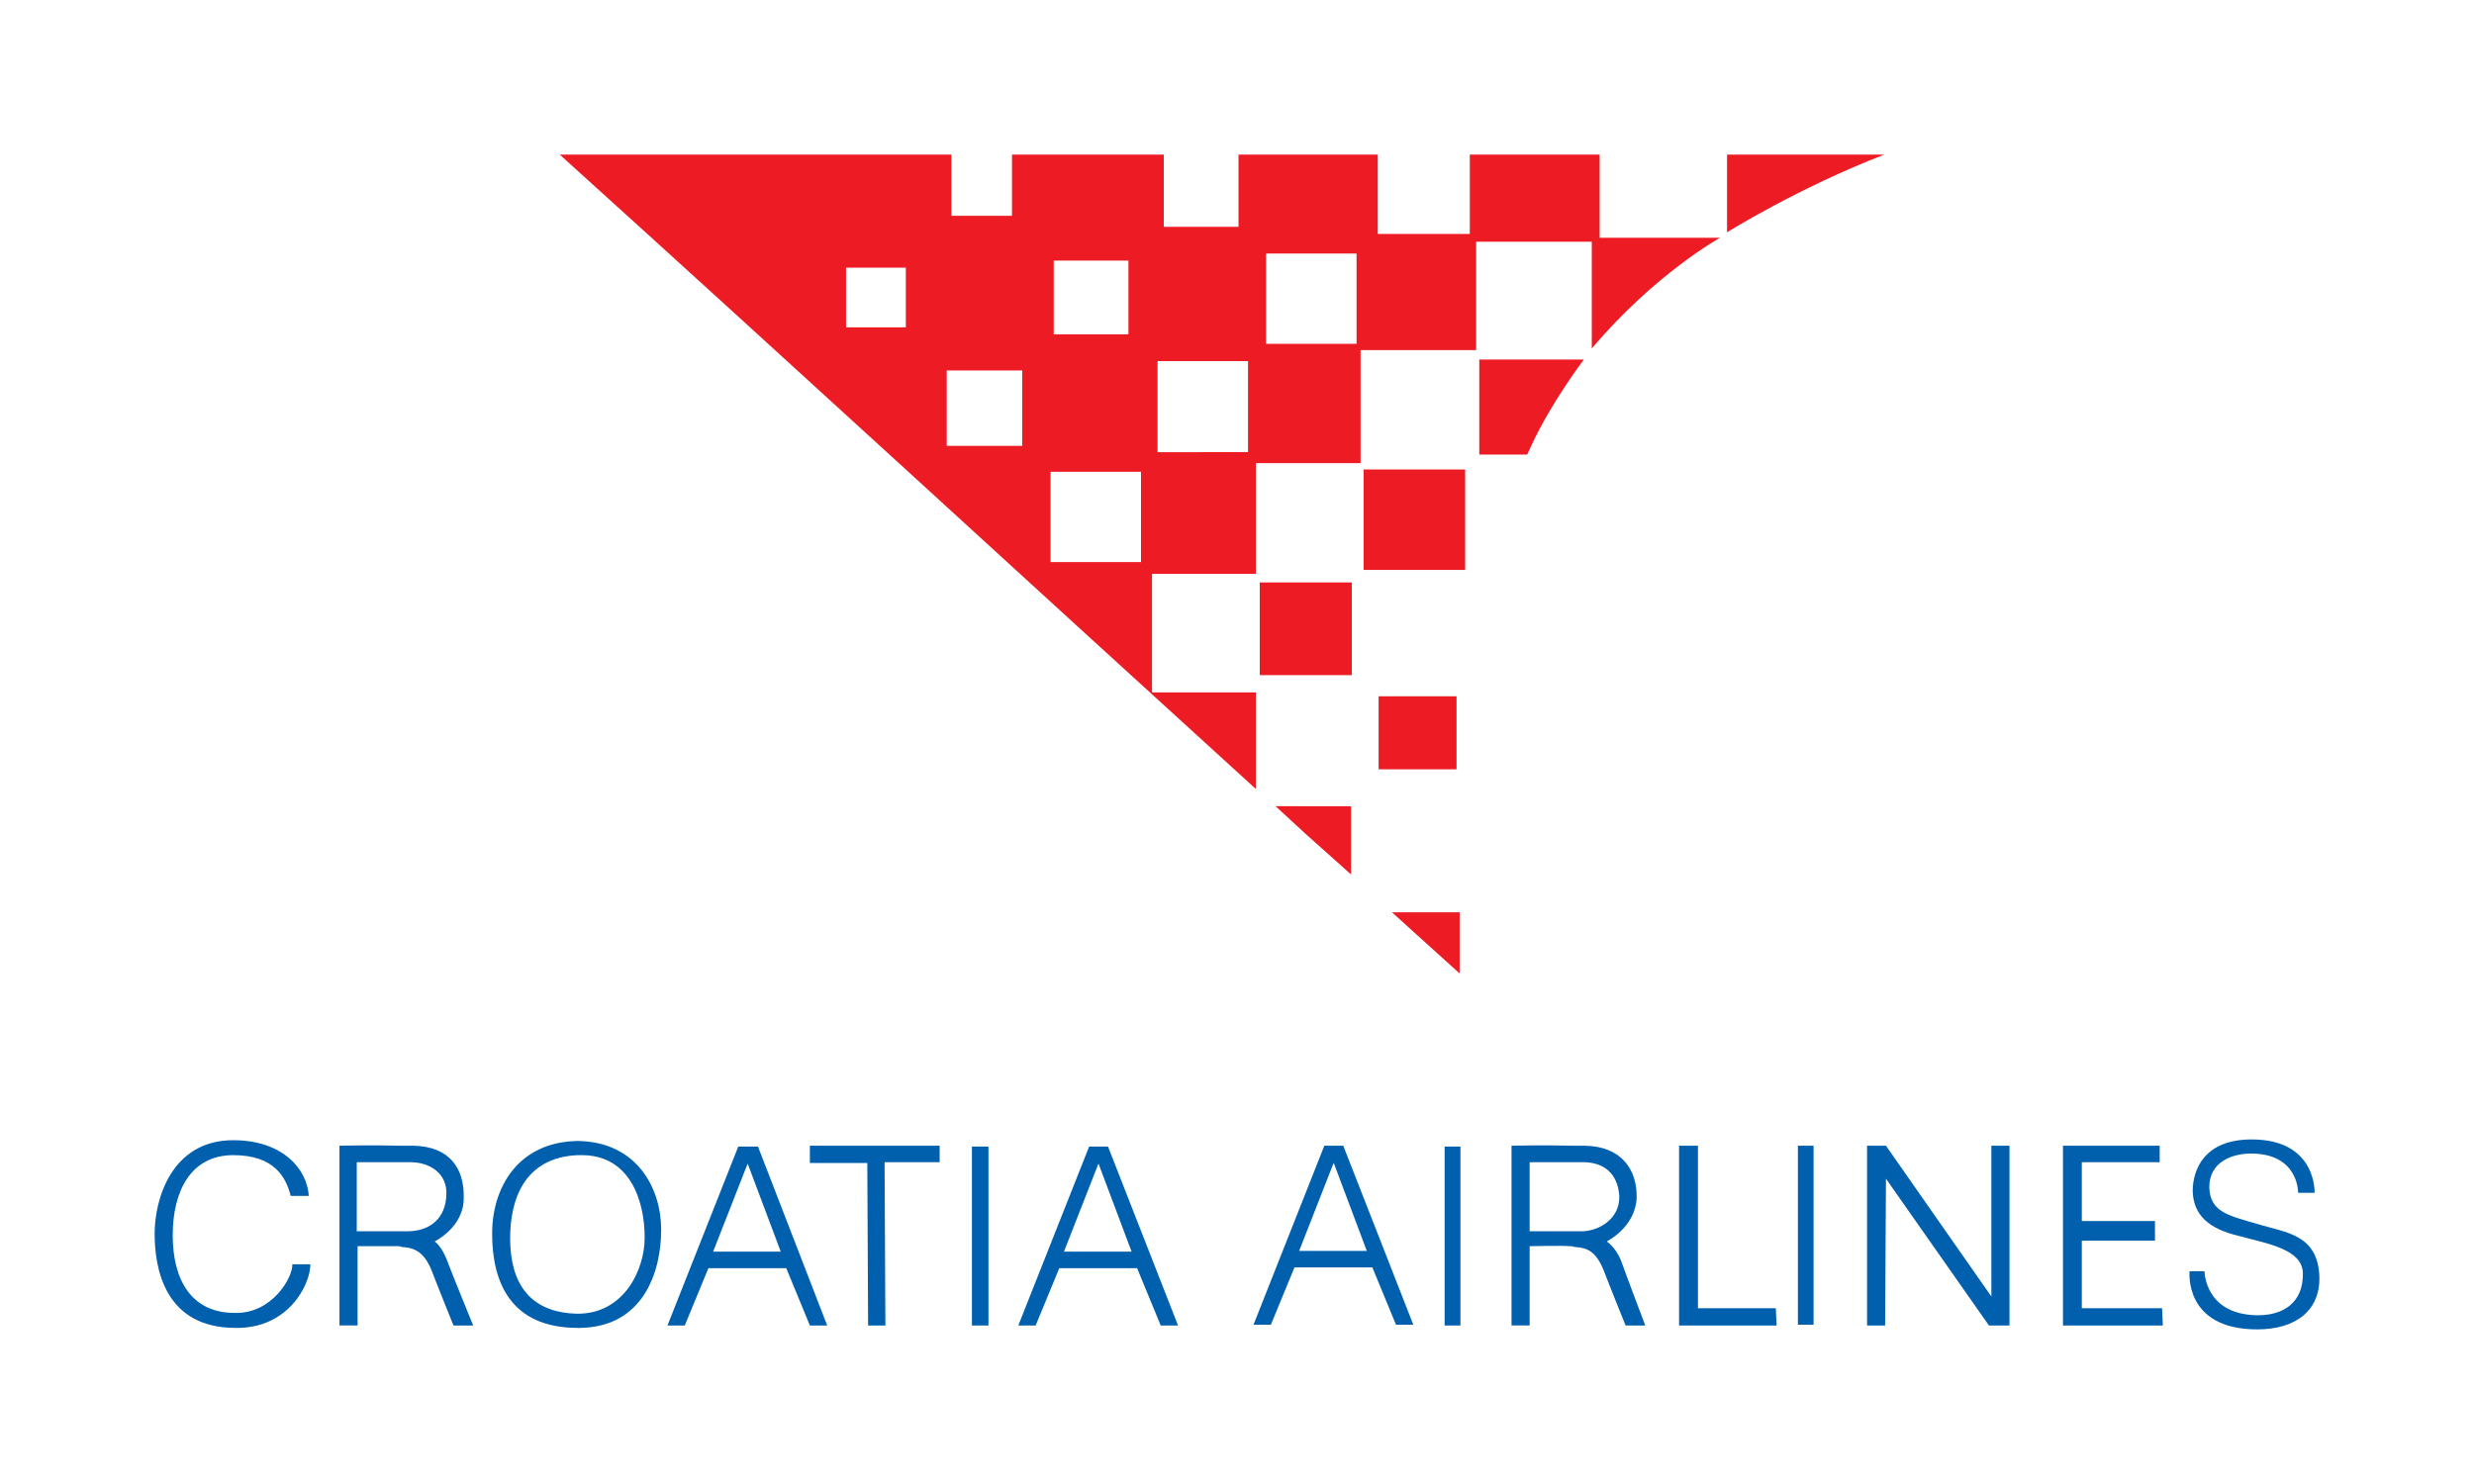 <?xml version="1.0" encoding="utf-8"?>
<svg xmlns="http://www.w3.org/2000/svg" width="80" height="48">
  <path fill="#0060AE" d="M28.071 42.874l-.026-5.258h-1.857v-.558h4.197v.534h-1.781l.026 5.282h-.559M31.428 37.085h.535v5.789h-.535zM46.714 37.085h.511v5.789h-.511zM58.137 37.058h.507v5.79h-.507zM54.295 42.874v-5.816h.61v5.256h2.518l.026.56h-3.154M60.374 42.874v-5.816h.611l3.408 4.877v-4.877h.586v5.816h-.663l-3.331-4.749-.027 4.749h-.584M66.709 42.874v-5.816h3.127v.534h-2.518v1.903h2.366v.636h-2.366v2.183h2.595l.025.56h-3.229M74.313 38.581h.532s.077-1.726-2.035-1.726c-1.524 0-1.906.965-1.906 1.675.025.788.535 1.22 1.5 1.448.941.254 2.035.43 2.062 1.192.024.965-.637 1.397-1.526 1.371-1.654-.05-1.654-1.423-1.654-1.423h-.483s-.202 1.881 2.188 1.881c1.247 0 2.035-.611 2.01-1.702-.052-1.37-1.068-1.423-1.984-1.701-.942-.278-1.552-.381-1.577-1.193 0-.838.762-1.092 1.348-1.092 1.551.001 1.525 1.27 1.525 1.27M5 39.901c0-1.092.534-3.021 2.543-3.021 1.602 0 2.391.938 2.442 1.802H9.4c-.152-.609-.534-1.319-1.857-1.319-1.374 0-1.958 1.167-1.958 2.591 0 1.421.585 2.513 2.009 2.513 1.222.026 1.882-1.168 1.858-1.574h.584c0 .66-.712 2.083-2.417 2.058-2.313 0-2.619-1.958-2.619-3.05"/>
  <path fill="#ED1C24" d="M31.835 14.421h1.221v-2.438h-2.442v2.438h1.221m3.586-3.607h1.068V8.428h-2.416v2.386h1.348zm0 7.366h1.475v-2.92h-2.925v2.92h1.45zm3.485-3.555h1.45V11.68h-2.925v2.946l1.475-.001zm3.307 4.215h-1.477v2.997h2.977V18.84h-1.5zm0 7.237h1.475v2.208l-1.475-1.318-.967-.891.967.001zm0-14.957h1.653V8.2h-2.927v2.92h1.274zm3.638 4.064h-1.755v3.25h3.281v-3.25h-1.526zm0 7.338h-1.272v2.362h2.52v-2.362h-1.248zm0 7.747l1.348 1.218v-1.979h-2.188l.84.761zm9.995-22.755S58.16 6.067 60.933 5h-5.087v2.514zM49.538 5h2.188v2.691h3.892s-2.111 1.169-4.146 3.581V7.819h-3.739v3.505h-3.737v3.656H40.61v3.582h-3.358v3.834h3.358v3.124C33.099 18.688 25.631 11.808 18.099 5h12.667v1.98h1.958V5h4.909v2.336h2.416V5h4.503v2.566h2.976V5h2.01zm0 6.628h1.679s-1.044 1.371-1.679 2.744c-.051.101-.102.227-.153.33h-1.55v-3.073h1.703zM28.325 8.657h-.967v1.93h1.933v-1.93h-.966z"/>
  <path fill="#0060AE" d="M12.986 39.825h-1.45v-2.234h1.729c.662 0 1.17.381 1.17.99 0 .89-.61 1.244-1.246 1.244h-.203m0-2.767c-1.043-.025-2.009 0-2.009 0v5.814h.586v-2.564h1.296c.051 0 .076 0 .127.025.331.025.712.075.992.813.152.406.687 1.727.687 1.727h.636s-.737-1.804-.865-2.158c-.177-.432-.381-.561-.381-.561s.94-.455.94-1.396c.026-.939-.432-1.676-1.627-1.7h-.382zM18.684 42.492c1.476 0 2.162-1.396 2.162-2.464 0-1.167-.458-2.665-2.035-2.665h-.127c-1.755.075-2.188 1.472-2.188 2.691.001 1.423.61 2.413 2.188 2.438m0-5.587c1.907.026 2.696 1.523 2.696 2.869 0 1.372-.584 3.177-2.67 3.177 0 .023-.025 0-.025 0-2.188 0-2.771-1.5-2.771-3.048-.001-1.524.863-2.971 2.77-2.998M24.154 40.485H23.06l1.094-2.792.024-.053 1.069 2.845h-1.093m0-3.4h-.281l-2.29 5.789h.56l.764-1.854h2.518l.764 1.854h.56l-2.239-5.789h-.356zM35.498 40.485h-1.094l1.094-2.792.025-.053 1.069 2.845h-1.094m0-3.4h-.279l-2.291 5.789h.561l.764-1.854h2.517l.764 1.854h.56l-2.265-5.789h-.331zM43.104 40.46H42.01l1.094-2.792.025-.052 1.068 2.844h-1.093m0-3.402h-.28l-2.29 5.79h.561l.764-1.854h2.518l.764 1.854h.56l-2.265-5.79h-.332zM50.912 39.825h-1.449v-2.234h1.729c.66 0 1.119.355 1.17 1.091.024.763-.687 1.144-1.221 1.144h-.229m0-2.768c-1.043-.025-2.035 0-2.035 0v5.814h.586v-2.564s1.067-.025 1.296 0c.051 0 .102 0 .153.025.355.025.687.075.967.813.153.406.687 1.727.687 1.727h.636s-.636-1.676-.786-2.107c-.179-.432-.459-.611-.459-.611s.917-.454.966-1.396c.027-.914-.484-1.675-1.653-1.7h-.358v-.001z"/>
</svg>
